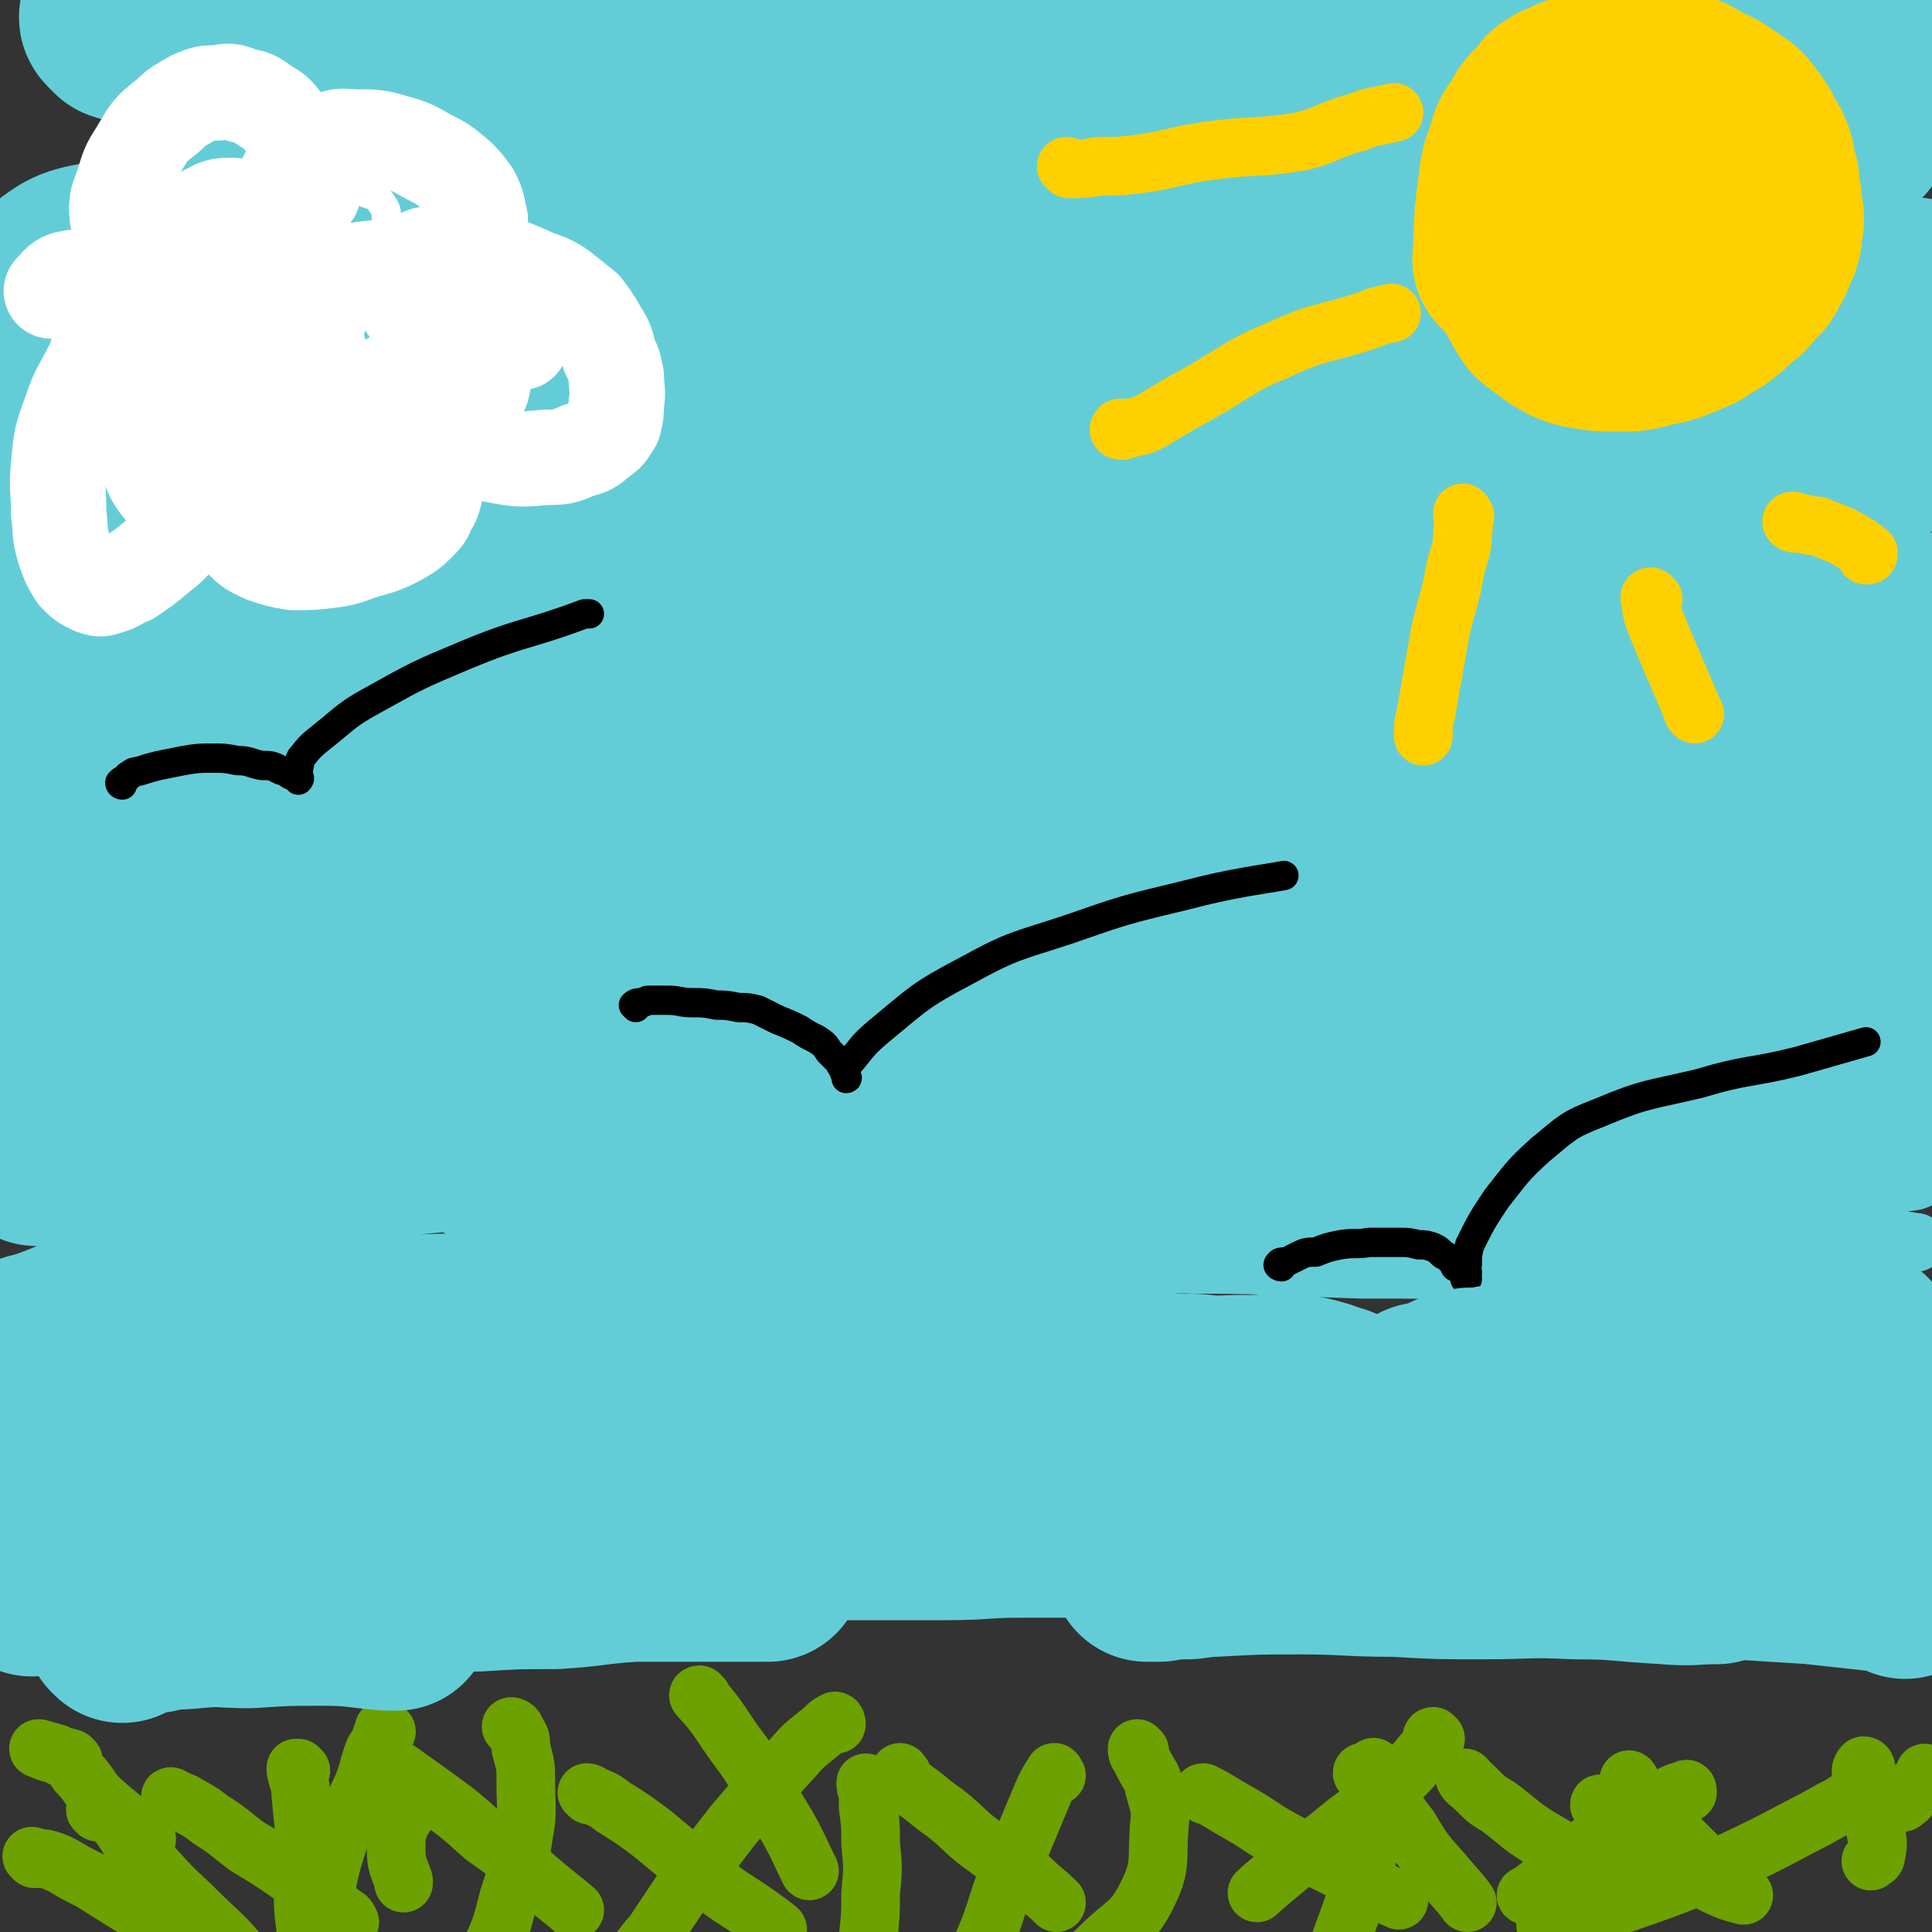 <svg viewBox='0 0 790 790' version='1.1' xmlns='http://www.w3.org/2000/svg' xmlns:xlink='http://www.w3.org/1999/xlink'><rect x="0" y="0" width="790" height="790" fill="#333333" stroke="none"/><g fill='none' stroke='#63CDD7' stroke-width='12' stroke-linecap='round' stroke-linejoin='round'><path d='M35,416c0,0 -1,-1 -1,-1 1,0 1,0 3,0 0,1 0,1 0,1 1,0 1,0 1,0 1,0 1,-1 2,-1 1,-1 1,-1 3,-1 7,-1 7,0 15,-1 17,0 17,-1 35,-1 15,0 15,0 30,0 15,0 15,-1 29,0 17,0 16,1 33,1 13,1 13,0 26,1 11,1 11,2 22,3 8,1 8,0 15,1 4,0 4,1 7,1 2,1 2,0 3,1 1,0 1,0 1,0 1,1 0,1 0,2 '/></g>
<g fill='none' stroke='#63CDD7' stroke-width='79' stroke-linecap='round' stroke-linejoin='round'><path d='M33,434c0,0 -1,0 -1,-1 0,-3 -1,-4 0,-6 3,-3 4,-3 8,-4 8,-3 8,-3 16,-4 18,-2 18,-1 36,-2 26,-1 26,-1 52,-2 32,0 32,0 64,0 37,0 37,0 74,0 39,-1 39,-1 77,-2 41,-1 41,-1 82,-2 41,-2 41,-2 82,-4 38,-2 38,-3 75,-4 35,-1 35,-1 69,-2 28,0 28,-1 56,-2 14,0 14,0 28,-1 4,0 4,-1 9,-1 5,-1 5,0 11,-1 2,0 2,0 4,-2 1,0 2,-1 2,-1 -1,-1 -1,0 -2,-1 0,0 0,0 -1,0 -1,0 -1,0 -1,0 0,0 1,0 2,0 1,0 1,-1 2,-1 1,0 1,0 2,0 0,0 0,0 1,-1 0,0 1,0 0,0 -3,-1 -3,-1 -7,-1 -25,-1 -25,-1 -51,-1 -49,-1 -49,0 -99,1 -52,2 -52,2 -104,5 -54,3 -54,3 -107,7 -58,5 -58,5 -116,12 -50,6 -50,6 -99,14 -48,8 -48,9 -96,19 -34,7 -35,5 -69,15 -7,2 -6,4 -13,8 -2,1 -4,1 -4,1 0,0 2,0 4,-1 4,-1 4,-1 8,-3 6,-2 6,-2 12,-4 18,-7 18,-9 37,-14 39,-12 39,-13 80,-21 54,-12 54,-11 109,-20 61,-9 61,-8 123,-15 67,-8 67,-9 134,-15 68,-7 68,-8 137,-11 57,-2 57,-1 114,1 11,0 16,2 21,5 2,1 -3,1 -7,2 -3,1 -3,1 -7,1 -3,1 -3,0 -7,0 -30,0 -30,0 -61,0 -70,0 -70,0 -141,1 -74,1 -74,0 -149,3 -66,2 -66,2 -131,6 -60,4 -60,3 -120,8 -43,3 -43,4 -87,8 -20,2 -20,2 -39,5 -13,2 -13,2 -25,6 -6,2 -7,2 -10,7 -1,2 1,4 2,7 1,2 2,3 3,3 2,0 3,0 4,-1 1,-1 1,-2 2,-3 4,-5 3,-6 9,-9 50,-20 49,-25 102,-37 77,-17 79,-14 158,-22 78,-8 78,-7 156,-9 69,-1 69,0 139,3 52,2 52,4 104,8 24,2 24,2 47,4 6,1 6,1 12,1 0,0 0,-1 0,-1 -1,-1 -2,-1 -3,-2 -8,-2 -8,-3 -16,-4 -45,-9 -45,-10 -91,-15 -53,-6 -53,-6 -107,-9 -55,-2 -55,-2 -111,-2 -61,-1 -61,-1 -122,1 -61,1 -61,1 -121,3 -54,2 -54,2 -107,4 -35,2 -36,0 -70,4 -4,0 -6,4 -6,5 '/><path d='M39,314c-1,0 -2,-1 -1,-1 68,-11 69,-14 138,-22 85,-8 85,-8 169,-10 78,-1 78,0 155,3 70,3 70,5 139,11 54,5 54,4 108,12 8,1 9,3 15,6 1,0 -1,0 -2,0 -3,0 -3,0 -5,0 -19,-4 -19,-5 -38,-8 -58,-9 -58,-9 -117,-16 -62,-7 -62,-8 -123,-12 -63,-4 -63,-4 -126,-5 -57,-2 -57,-2 -115,0 -51,2 -51,3 -102,6 -44,3 -44,1 -87,7 -19,3 -22,1 -38,10 -8,4 -6,11 -9,15 '/><path d='M26,281c-1,-1 -2,-1 -1,-1 83,-16 84,-19 169,-30 89,-12 89,-11 179,-15 87,-4 88,-4 175,-3 77,2 77,1 153,9 40,4 40,6 79,15 3,1 5,3 6,4 0,1 -3,0 -5,-1 -3,0 -3,-1 -5,-1 -4,-2 -4,-2 -8,-3 -19,-6 -18,-8 -38,-12 -57,-12 -58,-12 -116,-19 -67,-9 -67,-9 -135,-14 -66,-4 -66,-4 -131,-5 -63,-1 -63,-1 -125,1 -51,2 -51,2 -103,6 -40,3 -41,1 -80,8 -14,2 -17,2 -27,9 -4,3 -2,7 -1,12 1,3 2,3 4,4 1,1 3,1 3,-1 1,-7 -7,-12 -1,-16 18,-12 24,-10 50,-16 66,-14 67,-14 134,-23 79,-12 79,-12 158,-18 78,-7 78,-5 156,-7 69,-2 69,-1 138,0 49,1 49,1 98,5 18,1 21,3 36,7 1,1 -1,2 -3,2 -2,1 -2,0 -5,0 -4,0 -4,0 -8,-1 -8,-1 -8,-1 -17,-2 -44,-6 -44,-7 -88,-11 -62,-6 -62,-6 -124,-10 -59,-4 -59,-4 -119,-5 -62,-2 -62,-2 -125,0 -57,0 -57,0 -113,4 -51,3 -51,1 -101,8 -34,5 -36,4 -67,14 -9,3 -12,6 -13,14 -2,8 2,10 7,18 1,3 2,4 4,4 2,-1 2,-2 5,-5 5,-6 3,-8 10,-12 41,-22 41,-26 85,-38 73,-20 74,-18 149,-28 78,-11 78,-9 157,-14 74,-5 74,-4 149,-5 64,0 64,0 128,3 41,2 41,2 81,8 6,0 10,3 11,5 0,1 -4,1 -7,1 -3,0 -3,0 -5,0 -4,-1 -4,-1 -7,-2 -12,-2 -12,-2 -24,-4 -45,-7 -44,-7 -90,-13 -57,-7 -57,-7 -115,-13 -55,-5 -55,-5 -111,-7 -59,-3 -59,-3 -117,-3 -53,1 -53,2 -106,5 -48,2 -48,2 -96,6 -37,4 -38,3 -74,11 -11,2 -11,4 -20,10 -2,2 -3,4 -2,5 2,2 3,1 6,0 5,-1 6,-1 10,-3 10,-4 10,-6 20,-9 41,-14 41,-15 83,-24 58,-13 58,-12 117,-20 66,-10 66,-10 132,-15 58,-6 58,-5 117,-7 54,-2 54,-1 108,-1 43,1 43,1 86,3 25,1 25,0 50,3 4,0 4,1 8,3 2,1 2,1 3,2 1,0 1,0 1,0 -2,0 -2,0 -5,0 -3,0 -3,0 -6,0 -20,-3 -20,-3 -39,-6 -45,-6 -46,-5 -91,-11 -46,-6 -46,-8 -92,-13 -46,-6 -46,-7 -92,-10 -47,-3 -47,-2 -93,-2 -49,-1 -49,-2 -97,-2 -43,0 -43,0 -86,1 -34,0 -34,0 -68,1 -16,0 -16,1 -32,0 -4,0 -4,0 -7,-1 -1,-1 -1,-1 -2,-2 -1,-1 -1,-1 0,-2 0,0 0,-1 0,-1 2,-1 2,0 3,-1 1,0 1,0 1,-1 2,-1 1,-2 3,-3 5,-3 5,-3 11,-4 43,-8 43,-9 87,-14 51,-7 51,-6 102,-9 56,-3 56,-2 113,-4 60,-1 60,-1 119,-2 59,0 59,-1 117,1 49,1 49,1 99,5 31,3 32,2 62,9 9,2 10,4 15,10 4,4 2,7 3,10 '/></g>
<g fill='none' stroke='#6CA100' stroke-width='24' stroke-linecap='round' stroke-linejoin='round'><path d='M30,720c-1,0 -1,-1 -1,-1 -7,-2 -9,-2 -13,-4 -1,0 1,0 3,1 2,0 2,1 4,1 1,1 1,1 3,2 1,0 1,0 2,1 2,2 2,2 4,5 5,5 4,6 9,11 9,8 10,8 19,16 '/><path d='M40,741c0,0 -1,-1 -1,-1 2,0 3,0 5,1 2,1 2,2 4,4 3,4 3,4 6,9 6,6 5,6 11,12 7,8 8,8 16,16 8,8 8,7 16,16 4,5 6,8 7,10 '/><path d='M14,760c0,0 -1,-1 -1,-1 0,0 1,0 2,1 1,0 1,0 3,0 4,1 4,1 8,3 5,3 5,3 11,6 8,5 8,5 16,10 7,4 10,6 13,8 '/><path d='M71,736c0,-1 -2,-2 -1,-1 1,0 2,1 5,2 5,3 6,3 11,7 8,5 7,5 15,11 10,6 10,6 20,13 10,7 10,7 19,15 2,1 2,1 3,3 '/><path d='M123,724c0,0 -1,0 -1,-1 0,0 -1,0 -1,0 0,1 0,1 0,1 1,5 2,5 2,10 1,10 1,10 2,20 0,11 -1,11 -1,23 0,6 1,10 1,12 '/><path d='M158,708c0,0 -1,-1 -1,-1 0,1 0,2 -1,3 -1,3 -1,3 -3,6 -3,8 -2,8 -5,15 -5,11 -6,11 -10,23 -4,12 -4,16 -6,25 '/><path d='M157,721c0,-1 -1,-1 -1,-1 0,0 0,1 1,1 2,2 3,1 6,3 7,5 7,5 14,10 11,8 11,8 21,17 10,7 10,7 19,15 9,8 11,9 18,15 '/><path d='M210,707c0,0 -1,-1 -1,-1 1,0 2,1 2,2 2,3 2,3 2,7 2,7 2,7 2,14 0,11 1,11 -1,22 -2,13 -2,13 -6,25 -3,12 -3,12 -8,23 -3,5 -4,4 -7,9 0,0 0,0 0,0 '/><path d='M174,736c0,0 0,-1 -1,-1 -1,0 -1,1 -2,2 -4,3 -4,3 -7,8 -2,5 -2,5 -2,11 0,7 1,7 3,13 0,1 0,1 0,1 '/><path d='M241,734c0,0 -1,-1 -1,-1 0,0 1,0 2,1 5,2 5,2 9,5 8,5 8,5 16,11 12,10 12,10 23,19 10,8 10,7 20,14 4,3 7,5 8,6 '/><path d='M287,694c-1,0 -2,-1 -1,-1 0,1 1,2 3,4 4,5 4,5 8,11 6,9 7,9 13,19 6,10 6,10 12,20 5,9 5,10 9,18 '/><path d='M342,705c0,0 0,-2 -1,-1 -2,1 -2,1 -4,3 -7,6 -7,5 -13,12 -12,13 -12,13 -24,27 -10,13 -10,13 -21,27 -6,9 -6,9 -12,18 -3,3 -4,5 -5,6 '/><path d='M355,730c0,0 -1,-1 -1,-1 0,1 0,2 1,4 0,3 0,3 0,6 1,7 1,7 1,15 1,10 1,10 0,20 0,9 0,9 -1,18 0,4 -2,6 -2,8 '/><path d='M369,726c-1,0 -1,-2 -1,-1 0,0 0,1 1,2 2,3 3,3 5,5 6,4 6,5 12,9 9,7 8,8 18,15 8,6 8,6 17,12 5,5 6,5 11,10 '/><path d='M466,716c0,0 -1,-1 -1,-1 0,1 0,2 1,3 1,2 1,2 2,4 2,4 3,4 4,9 2,8 3,8 2,16 -1,14 1,16 -5,28 -6,12 -9,11 -19,21 -6,6 -10,8 -13,11 '/><path d='M432,726c0,0 -1,-2 -1,-1 -4,6 -4,7 -7,14 -5,12 -5,12 -10,24 -6,13 -5,14 -10,27 -4,9 -5,12 -7,17 '/><path d='M493,734c0,0 -2,-1 -1,-1 6,3 7,4 14,8 9,5 9,6 18,11 13,7 13,7 25,13 12,6 16,9 23,12 '/><path d='M587,711c0,0 -1,-1 -1,-1 -1,0 0,1 0,2 -2,2 -2,3 -4,5 -5,6 -5,6 -10,11 -10,9 -10,9 -21,17 -11,9 -11,9 -23,17 -7,6 -11,9 -14,12 '/><path d='M558,726c0,0 -1,-2 -1,-1 1,1 2,2 3,4 1,3 2,4 2,7 -1,10 0,10 -2,20 -5,19 -5,19 -12,38 -5,16 -7,15 -13,31 -4,11 -4,11 -8,22 '/><path d='M563,724c-1,-1 -2,-2 -1,-1 0,1 0,2 2,4 1,4 1,4 3,7 5,7 4,7 9,13 6,10 6,10 14,19 5,6 8,9 10,12 '/><path d='M667,729c0,0 -1,-2 -1,-1 1,2 2,3 4,6 4,5 4,5 9,9 5,6 5,6 10,11 6,6 6,6 12,12 1,0 1,0 1,1 '/><path d='M690,733c0,-1 0,-2 -1,-1 -4,1 -4,1 -9,4 -9,4 -9,4 -17,9 -10,7 -10,7 -20,15 -8,7 -8,7 -17,14 -1,1 -1,1 -2,1 '/><path d='M655,739c0,-1 -1,-2 -1,-1 2,1 3,2 6,5 4,4 4,4 8,7 7,5 7,6 14,10 8,5 8,5 16,9 7,4 11,5 15,6 '/><path d='M763,723c0,0 0,-1 -1,-1 0,0 -1,1 -1,2 0,2 0,2 1,4 1,5 1,5 2,9 2,6 3,6 3,12 1,5 1,5 0,10 0,1 -1,1 -2,2 '/><path d='M761,736c0,-1 0,-2 -1,-1 -3,0 -4,1 -7,3 -8,4 -7,4 -15,8 -17,9 -17,9 -34,17 -19,8 -19,8 -39,15 -16,5 -17,4 -33,9 '/><path d='M600,728c0,0 -1,-1 -1,-1 1,2 2,2 4,4 5,5 5,5 10,8 8,6 8,7 16,12 10,6 10,6 21,11 4,2 4,1 8,2 '/><path d='M788,726c-1,0 -1,-1 -1,-1 0,0 0,0 1,1 0,1 0,1 0,2 '/><path d='M782,733c0,0 -1,-1 -1,-1 0,1 0,1 0,2 -1,2 -2,2 -3,3 '/></g>
<g fill='none' stroke='#63CDD7' stroke-width='24' stroke-linecap='round' stroke-linejoin='round'><path d='M12,531c0,0 -1,-1 -1,-1 1,0 2,0 4,0 2,0 2,-1 5,-1 9,-1 9,-1 19,-2 17,-2 17,-3 34,-4 28,-3 28,-3 56,-4 33,-2 33,-2 67,-3 40,-1 40,0 80,-1 37,0 37,0 73,0 36,0 36,0 73,0 34,1 34,1 67,2 34,0 34,1 68,2 28,0 28,0 56,1 23,0 23,0 45,0 17,0 17,0 33,0 9,-1 9,-1 18,-2 7,0 7,0 13,-1 5,0 5,0 10,-1 4,0 4,-1 8,-1 5,0 5,0 10,0 2,0 4,0 5,0 '/><path d='M5,527c0,0 -1,0 -1,-1 3,-1 4,-1 7,-2 14,-5 14,-7 29,-10 35,-8 35,-8 71,-13 45,-7 45,-7 91,-11 50,-4 50,-3 100,-5 52,-3 52,-3 104,-4 47,-2 47,-2 95,-1 44,0 44,1 88,2 33,1 33,1 66,2 16,1 16,1 33,1 6,1 6,1 12,1 3,0 3,0 6,-1 1,0 1,0 2,-1 0,0 0,0 0,-1 0,0 0,0 0,0 -1,-1 -1,-1 -2,-1 -1,0 -1,0 -2,0 -4,0 -4,0 -8,0 -50,-2 -50,-3 -99,-4 -49,-2 -49,-2 -98,-3 -53,-1 -53,-1 -105,-2 -57,0 -57,1 -114,1 -55,1 -55,0 -111,1 -49,1 -49,1 -97,3 -21,1 -21,1 -43,3 -4,0 -5,1 -8,1 -1,0 0,0 1,0 3,-1 3,-1 7,-1 3,-1 3,-1 7,-3 7,-2 7,-2 14,-4 28,-6 28,-7 56,-11 52,-7 52,-6 105,-10 65,-4 65,-4 130,-7 67,-2 67,-2 134,-2 68,0 68,0 137,3 57,1 57,0 114,4 34,3 36,3 68,10 2,1 2,5 1,6 -2,3 -3,2 -7,2 -3,0 -3,0 -6,-1 -4,-1 -4,-2 -8,-3 -26,-4 -26,-4 -53,-7 -55,-6 -55,-7 -111,-10 -61,-3 -61,-2 -121,-2 -55,0 -55,1 -110,3 -51,2 -51,2 -102,6 -41,3 -41,3 -82,8 -34,4 -34,5 -68,11 -21,4 -21,4 -43,9 -8,3 -8,3 -16,7 -3,1 -3,1 -4,3 -1,0 0,0 1,0 8,-1 8,-1 15,-2 44,-7 44,-8 88,-14 60,-7 60,-7 120,-11 67,-4 67,-5 133,-6 68,-1 68,0 136,2 55,2 55,2 110,7 34,3 34,3 68,9 8,2 8,3 15,7 3,2 3,3 4,5 0,2 0,3 -2,3 -1,1 -2,1 -4,1 -19,-3 -19,-4 -37,-6 -48,-6 -48,-7 -97,-11 -48,-4 -48,-3 -97,-5 -50,-2 -50,-2 -101,-1 -45,0 -45,0 -91,2 -36,2 -36,3 -71,6 -24,3 -24,2 -48,6 -9,2 -9,2 -17,5 -2,1 -3,1 -3,2 0,1 1,1 2,2 5,0 5,0 10,0 30,2 30,2 61,3 47,1 47,1 94,0 51,0 51,-1 102,-1 57,0 57,0 114,1 55,1 55,2 109,4 43,2 43,2 85,5 10,0 14,1 20,2 2,0 -2,0 -4,0 -5,0 -5,0 -10,0 -6,0 -6,0 -12,0 -27,-2 -27,-3 -55,-4 -54,-2 -54,-2 -108,-4 -56,-1 -56,-1 -113,-1 -49,0 -49,1 -98,2 -37,1 -37,1 -74,3 -20,2 -20,2 -40,4 -8,0 -8,0 -17,1 -3,1 -4,0 -7,2 0,0 0,1 0,1 3,0 3,0 7,0 19,0 20,1 39,0 43,-2 43,-3 85,-5 47,-3 47,-2 93,-5 52,-3 52,-4 104,-7 49,-2 49,-2 99,-4 39,-2 39,-2 78,-4 16,-2 16,-2 32,-4 1,0 3,-1 3,-1 -1,-1 -3,0 -5,-1 -4,0 -4,0 -7,0 -5,0 -5,0 -11,0 -23,-3 -23,-4 -47,-7 -36,-4 -36,-4 -72,-7 -26,-3 -26,-2 -53,-5 -10,-1 -12,-1 -20,-3 -1,0 1,-1 2,-1 8,-1 8,-1 15,-1 34,-1 34,-1 68,-2 36,-2 36,-2 73,-3 17,-1 17,0 34,-2 9,0 10,-1 18,-2 0,0 -1,-1 -1,-1 -4,-1 -4,0 -8,0 -6,0 -6,0 -11,0 -20,-1 -20,-1 -39,-3 -24,-1 -24,-1 -48,-3 -11,-1 -11,0 -22,-2 -1,-1 -3,-2 -2,-2 13,-3 15,-3 30,-3 34,-2 34,-4 68,-3 18,0 18,2 37,4 3,1 5,1 6,1 '/><path d='M781,440c0,0 -1,-1 -1,-1 '/><path d='M746,434c-1,-1 -2,-1 -1,-1 13,0 15,0 29,1 '/></g>
<g fill='none' stroke='#FFD000' stroke-width='79' stroke-linecap='round' stroke-linejoin='round'><path d='M629,92c0,0 -1,-1 -1,-1 -1,0 0,1 -1,2 -1,2 -1,2 -2,3 0,2 0,2 -1,4 0,2 -1,2 -1,5 0,3 0,3 1,7 1,4 1,4 3,7 2,4 2,4 4,7 4,3 4,3 8,6 4,2 4,3 10,4 6,1 6,1 13,1 6,0 6,0 13,-2 6,-1 6,-1 13,-4 6,-2 5,-3 11,-6 4,-3 4,-3 8,-7 3,-2 3,-2 6,-6 2,-2 3,-2 4,-5 2,-3 2,-3 3,-6 2,-4 2,-4 2,-8 1,-3 1,-4 0,-7 0,-4 0,-4 -1,-8 0,-3 0,-4 -1,-7 -1,-3 -1,-3 -1,-5 -1,-3 -1,-3 -3,-6 -1,-2 -1,-2 -2,-4 -2,-2 -1,-2 -3,-4 -2,-3 -2,-3 -5,-5 -3,-2 -3,-2 -6,-4 -4,-2 -4,-2 -8,-4 -3,-2 -3,-2 -7,-3 -3,-1 -3,-1 -6,-1 -3,-1 -3,-1 -7,-1 -4,0 -4,0 -7,0 -3,0 -3,0 -6,1 -2,0 -2,0 -4,0 -2,1 -2,1 -4,1 -2,1 -2,1 -3,1 -2,1 -2,1 -4,1 -1,1 -1,1 -3,2 -1,0 -2,0 -3,1 -2,1 -2,1 -3,3 -2,2 -2,2 -3,3 -3,3 -3,3 -4,6 -3,4 -4,4 -5,9 -3,8 -3,8 -4,17 -2,14 -1,15 -2,27 '/><path d='M661,91c0,0 -1,-1 -1,-1 -1,0 -1,2 -1,2 2,-1 3,-2 6,-2 1,-1 1,-1 2,-1 '/><path d='M672,71c-1,0 -1,0 -1,-1 -1,0 -1,0 -1,0 -1,0 -2,0 -2,0 1,2 2,3 4,5 '/></g>
<g fill='none' stroke='#FFD000' stroke-width='24' stroke-linecap='round' stroke-linejoin='round'><path d='M437,69c0,0 -1,-1 -1,-1 1,0 1,1 3,1 5,0 5,0 10,-1 9,0 9,0 17,-1 14,-2 13,-3 26,-5 20,-3 20,-1 39,-4 13,-3 12,-5 24,-8 7,-3 7,-2 15,-4 '/><path d='M459,176c-1,0 -2,0 -1,-1 1,0 2,1 4,0 5,-1 5,-1 9,-3 10,-6 10,-6 19,-11 16,-9 16,-11 33,-18 17,-8 18,-6 36,-12 5,-2 5,-2 10,-3 '/><path d='M599,211c0,0 -1,-2 -1,-1 0,3 1,4 0,8 0,7 -1,7 -3,15 -2,12 -3,12 -6,25 -3,17 -3,17 -6,34 -1,4 -1,4 -1,9 '/><path d='M676,245c-1,0 -2,-1 -1,-1 0,3 0,4 1,8 2,5 2,5 4,10 3,7 3,7 6,14 3,7 3,7 6,14 0,1 0,1 1,2 '/><path d='M734,214c-1,0 -2,-1 -1,-1 1,0 2,1 4,1 3,1 3,1 6,1 5,2 5,2 10,4 5,3 6,3 11,7 0,1 0,1 -1,1 '/></g>
<g fill='none' stroke='#FFFFFF' stroke-width='12' stroke-linecap='round' stroke-linejoin='round'><path d='M91,99c0,0 -1,0 -1,-1 0,-1 0,-1 0,-2 1,-1 1,-1 2,-2 2,-1 2,-1 4,-3 3,-2 3,-3 7,-5 6,-2 6,-2 13,-4 8,-2 8,-2 16,-4 5,-1 5,-1 11,-1 4,1 4,1 7,2 3,1 4,1 6,4 2,3 2,3 2,7 1,5 1,5 0,9 -1,5 -1,5 -3,10 -2,5 -3,5 -5,10 -2,3 -2,3 -4,6 -1,1 -3,2 -3,2 1,0 2,-2 5,-3 3,-2 3,-2 7,-4 5,-1 5,-2 9,-2 7,1 7,1 13,3 7,3 8,3 13,7 5,4 5,5 8,11 3,5 3,5 4,11 1,7 1,7 0,14 -3,9 -3,9 -8,17 -7,9 -7,10 -16,16 -9,7 -10,6 -21,10 -11,4 -11,4 -23,6 -10,1 -10,2 -20,2 -7,0 -7,-1 -14,-2 -5,-2 -5,-2 -9,-4 -3,-2 -2,-2 -5,-4 -1,-1 -1,-1 -2,-3 0,-1 0,-2 0,-2 -1,1 -1,1 -1,2 -1,1 -1,1 -1,1 -1,1 -1,1 -2,2 -1,1 -1,1 -2,1 -3,0 -3,1 -5,0 -6,-1 -6,0 -11,-3 -6,-2 -6,-3 -10,-7 -5,-5 -4,-5 -7,-11 -3,-5 -3,-5 -5,-10 -1,-3 -1,-3 -1,-6 0,-2 0,-2 1,-3 1,-1 2,-1 4,-1 2,-1 2,0 4,0 1,0 1,0 3,0 1,0 1,0 1,1 1,0 1,0 1,0 -2,-1 -3,-1 -5,-2 -2,-1 -2,-1 -3,-2 -2,-2 -2,-2 -3,-4 -2,-4 -2,-4 -4,-7 -1,-5 -2,-5 -2,-10 0,-7 0,-7 1,-13 2,-7 2,-7 5,-13 2,-5 2,-5 6,-8 2,-3 3,-2 6,-3 2,-1 2,-1 5,-1 1,0 1,0 2,0 0,-1 0,-2 1,-3 1,-2 2,-2 4,-3 5,-3 7,-4 9,-5 '/></g>
<g fill='none' stroke='#FFFFFF' stroke-width='39' stroke-linecap='round' stroke-linejoin='round'><path d='M69,119c0,0 0,-1 -1,-1 0,0 -1,0 -1,0 -2,0 -2,0 -3,0 -1,0 -1,0 -2,0 -1,-1 -1,-1 -1,-1 -1,-1 -1,-1 -1,-3 0,-2 0,-2 1,-3 2,-4 2,-3 4,-6 5,-5 4,-6 9,-10 5,-5 5,-5 10,-8 4,-2 5,-3 9,-3 4,0 4,0 8,1 4,2 4,2 8,4 3,3 3,3 7,6 2,3 2,3 4,5 2,3 2,3 3,6 0,2 -1,2 -2,5 -1,3 -1,3 -3,5 -2,3 -2,3 -4,5 -1,1 -2,1 -3,2 -1,1 -1,0 -2,1 -1,0 -2,1 -2,1 1,-1 2,-2 4,-4 3,-2 3,-2 7,-4 8,-2 8,-2 16,-4 8,-2 8,-2 15,-3 7,-1 7,0 13,0 5,1 5,0 10,2 5,2 5,2 8,5 3,3 3,3 5,7 2,3 2,3 3,6 0,3 0,3 -1,6 -1,4 -1,4 -3,7 -3,5 -4,5 -8,9 -5,4 -5,4 -11,7 -7,4 -7,4 -13,7 -6,2 -6,3 -11,3 -4,1 -5,0 -9,0 -3,-1 -3,-1 -6,-2 -1,-1 -1,-1 -2,-1 -1,-1 -2,-1 -1,-2 0,0 1,-1 3,0 3,0 3,0 5,1 4,2 4,2 7,4 4,2 4,3 8,6 3,2 3,2 5,5 2,2 2,3 2,5 0,3 0,4 -2,6 -3,5 -3,5 -8,9 -7,5 -8,5 -16,9 -10,4 -10,4 -20,5 -8,1 -9,1 -17,0 -6,-1 -7,-1 -13,-4 -5,-3 -6,-4 -10,-9 -4,-5 -4,-5 -7,-12 -3,-5 -2,-5 -4,-11 -1,-3 -1,-4 -1,-7 1,-3 1,-3 2,-5 2,-2 2,-3 5,-4 2,-1 3,-1 6,-1 3,0 3,0 7,2 3,1 3,1 7,3 2,2 2,2 5,4 1,1 1,1 2,3 1,1 0,2 0,3 -1,1 -1,1 -3,2 -2,1 -2,1 -4,1 -4,0 -4,0 -8,-1 -6,-2 -6,-2 -11,-4 -6,-4 -6,-4 -12,-9 -4,-3 -4,-4 -7,-8 -2,-3 -2,-3 -3,-7 -1,-3 -1,-4 -1,-7 1,-5 1,-5 4,-9 3,-6 3,-7 9,-10 9,-5 9,-5 19,-7 8,-2 8,-2 17,-2 7,0 8,0 14,2 6,2 6,2 11,6 5,3 4,4 8,8 3,4 4,7 5,9 '/><path d='M91,161c0,-1 -1,-1 -1,-1 1,-1 1,-1 2,-1 3,0 3,0 6,0 4,0 4,1 9,0 5,-1 5,-1 10,-3 5,-2 5,-2 9,-5 3,-1 3,-1 4,-4 1,0 1,-1 1,-2 -1,-1 -1,-1 -3,-2 -3,-2 -3,-2 -6,-2 -6,-1 -6,0 -11,0 -5,0 -5,0 -10,1 -4,1 -4,1 -7,3 -1,0 -2,0 -2,2 0,2 0,2 1,4 2,3 2,3 5,4 4,2 4,2 8,2 4,-1 5,-1 9,-4 4,-3 5,-3 8,-7 3,-3 3,-4 5,-8 1,-3 1,-3 2,-6 0,-2 1,-3 0,-3 0,-1 -1,0 -2,1 -1,1 -1,2 -1,3 -1,3 -1,3 0,6 1,3 2,4 3,6 '/><path d='M111,178c0,0 -2,-2 -1,-1 1,1 1,1 3,3 2,2 2,3 5,4 4,3 4,3 7,5 5,2 5,2 10,3 5,1 5,1 11,1 5,0 5,0 11,-1 6,-1 6,0 11,-2 6,-2 6,-3 10,-6 5,-4 5,-4 8,-8 4,-4 4,-4 7,-9 2,-4 2,-4 4,-8 1,-4 1,-4 1,-8 0,-3 0,-3 -1,-7 -1,-3 -1,-3 -3,-6 -2,-2 -2,-2 -5,-4 -2,-2 -3,-2 -6,-4 -3,-1 -3,-1 -7,-3 -3,-1 -3,-1 -6,-2 -2,0 -3,0 -4,0 '/><path d='M163,121c0,0 -2,-1 -1,-1 1,-1 1,0 3,-1 4,-2 4,-2 8,-4 5,-3 5,-2 9,-6 5,-3 5,-3 8,-7 3,-3 3,-4 5,-8 1,-3 2,-3 1,-6 -1,-5 -1,-5 -3,-9 -3,-4 -3,-4 -6,-7 -6,-5 -6,-5 -12,-8 -7,-4 -7,-4 -14,-6 -7,-2 -8,-2 -15,-2 -6,0 -6,-1 -11,1 -7,3 -8,2 -13,8 -7,9 -6,11 -11,21 '/><path d='M128,79c-1,0 -1,0 -1,-1 -1,-1 -1,-1 -1,-2 0,-1 0,-1 0,-2 0,-2 0,-2 0,-4 -1,-3 -1,-3 -2,-6 -1,-3 -1,-3 -2,-6 -3,-4 -3,-5 -6,-8 -3,-4 -3,-4 -8,-7 -4,-3 -4,-3 -9,-4 -5,-2 -5,-2 -10,-1 -5,0 -5,0 -10,2 -5,3 -6,3 -10,7 -6,5 -7,5 -11,12 -4,7 -5,7 -7,14 -2,7 -4,8 -3,16 2,7 5,8 7,14 '/><path d='M174,106c0,0 -1,-1 -1,-1 0,-1 1,-1 2,-1 0,0 0,0 1,0 2,0 2,0 3,-1 3,0 3,1 6,1 3,0 3,-1 6,0 6,1 6,1 12,3 6,2 6,2 13,5 6,3 7,2 13,6 5,4 5,4 10,8 3,4 3,4 6,9 3,5 3,5 4,10 2,4 2,4 3,9 0,5 1,6 0,11 0,4 0,4 -1,8 -2,3 -2,4 -5,6 -4,3 -4,4 -9,5 -7,3 -7,3 -14,3 -10,1 -11,1 -21,-1 -9,-1 -9,-2 -19,-5 -8,-3 -11,-5 -15,-7 '/><path d='M163,155c0,0 -1,-1 -1,-1 1,1 1,2 2,3 2,3 2,3 3,5 2,5 3,5 5,10 2,5 2,5 4,11 1,5 1,5 2,10 0,4 0,5 0,8 -1,4 -1,4 -3,7 -1,3 -1,3 -4,6 -3,3 -3,3 -8,6 -6,3 -6,3 -13,5 -7,2 -7,3 -14,4 -8,1 -8,1 -16,1 -6,-1 -6,-1 -12,-3 -4,-2 -5,-2 -8,-5 -4,-4 -5,-4 -5,-9 -1,-7 1,-11 2,-15 '/><path d='M94,188c0,0 0,-1 -1,-1 -1,1 -1,1 -2,3 -1,2 -1,2 -2,4 -2,4 -1,4 -3,7 -2,5 -2,5 -5,9 -3,4 -3,4 -7,8 -4,5 -4,5 -9,9 -6,5 -6,5 -12,9 -5,2 -5,3 -9,4 -3,1 -3,1 -6,0 -4,-2 -4,-2 -7,-5 -3,-5 -3,-5 -5,-11 -2,-7 -1,-7 -2,-14 0,-10 -1,-10 0,-20 1,-11 1,-11 5,-22 3,-9 4,-9 9,-19 4,-7 4,-8 10,-14 8,-7 11,-7 18,-12 '/><path d='M72,136c0,0 0,-1 -1,-1 -1,-2 -1,-2 -3,-3 -2,-2 -2,-2 -4,-4 -4,-3 -4,-3 -8,-6 -5,-3 -5,-3 -9,-5 -5,-2 -5,-2 -9,-3 -5,-1 -6,-1 -11,0 -3,1 -4,3 -6,5 '/><path d='M198,139c0,0 -2,-1 -1,-1 0,-1 1,-1 2,-1 3,0 3,0 6,1 4,1 6,2 8,2 '/></g>
<g fill='none' stroke='#000000' stroke-width='12' stroke-linecap='round' stroke-linejoin='round'><path d='M260,412c0,0 -1,-1 -1,-1 1,-1 2,-1 3,-1 2,0 2,-1 3,-1 4,0 4,0 8,0 5,0 5,1 10,1 5,0 5,0 10,1 4,0 4,0 9,1 4,0 4,0 8,1 4,2 4,2 8,4 5,2 5,2 9,4 3,2 3,2 7,4 3,2 3,2 5,5 2,2 2,2 4,4 1,2 1,2 2,3 0,1 1,1 1,2 0,1 0,1 0,1 0,0 1,1 0,1 0,-1 0,-1 0,-2 -1,0 -1,-1 0,-2 0,-1 0,-1 1,-2 6,-7 5,-7 12,-13 17,-14 17,-15 36,-25 20,-11 21,-10 42,-17 23,-8 23,-8 48,-14 19,-5 29,-6 40,-8 '/><path d='M524,518c-1,0 -2,-1 -1,-1 0,-1 1,-1 3,-1 2,-1 2,-1 4,-2 4,-2 4,-2 8,-2 5,-2 5,-2 10,-3 6,-1 6,0 12,-1 6,0 6,0 12,0 4,0 4,0 8,1 3,0 3,0 6,1 2,1 2,1 4,3 2,1 2,1 3,2 1,1 1,1 2,3 2,1 2,1 3,2 1,1 0,1 1,2 0,0 0,0 1,1 0,0 -1,0 -1,0 1,-1 1,-1 1,-3 0,-1 -1,-1 0,-3 0,-4 0,-4 1,-8 5,-10 5,-10 11,-19 8,-10 8,-11 18,-20 11,-9 11,-10 24,-15 19,-8 20,-7 41,-12 20,-6 20,-4 40,-9 14,-4 14,-4 28,-8 0,0 0,0 0,0 '/><path d='M50,321c0,0 -1,0 -1,-1 1,-1 1,-1 2,-1 1,-1 1,-2 2,-2 2,-2 2,-1 5,-2 3,-1 3,-1 7,-2 5,-1 5,-1 10,-2 6,-1 6,-1 12,-1 5,0 5,0 10,1 5,0 5,1 10,2 4,0 4,0 8,2 2,0 2,1 4,2 1,0 1,0 2,1 1,0 1,0 1,0 0,0 0,1 0,1 1,-1 0,-1 0,-2 0,-1 0,-1 0,-1 0,-1 0,-1 0,-2 1,-2 0,-2 1,-4 4,-5 4,-5 9,-9 10,-8 10,-9 21,-15 18,-10 18,-10 37,-18 24,-10 25,-8 49,-17 1,0 1,0 2,0 '/></g>
<g fill='none' stroke='#63CDD7' stroke-width='79' stroke-linecap='round' stroke-linejoin='round'><path d='M13,646c-1,-1 -2,-1 -1,-1 3,-2 4,-1 7,-2 8,-2 8,-3 15,-5 11,-4 11,-4 22,-6 12,-3 12,-4 24,-6 16,-2 16,-2 31,-4 17,-2 17,-2 33,-2 15,-1 15,-1 29,-1 15,0 15,1 30,1 15,0 15,0 31,0 16,1 16,1 31,1 16,1 16,1 32,2 15,0 15,0 29,0 16,0 16,0 32,0 15,0 15,0 29,0 15,0 15,-1 30,-1 13,0 13,0 27,0 13,1 13,1 26,1 13,1 13,1 25,1 13,1 12,1 25,2 10,0 10,0 21,0 11,0 11,0 22,0 10,0 10,0 20,0 11,0 11,0 22,0 12,0 12,0 24,-1 10,0 10,0 21,0 12,-1 12,0 23,-1 10,0 10,-1 20,-2 9,-1 9,-1 18,-1 8,-1 8,-1 16,-2 5,-1 5,-1 11,-1 4,-1 4,-1 9,-2 5,-1 5,-1 10,-1 8,-1 8,-1 15,-2 3,0 3,0 6,-1 0,0 1,0 1,0 0,0 -1,0 -2,0 -1,0 -1,0 -2,0 0,0 -1,0 -1,0 '/><path d='M10,619c0,0 -1,-1 -1,-1 1,-1 2,0 4,-1 3,-1 3,-1 7,-3 6,-3 6,-4 12,-7 8,-4 8,-4 16,-7 11,-4 11,-5 21,-7 15,-3 15,-3 29,-4 18,-2 18,-2 36,-2 17,0 17,1 34,1 19,1 19,2 39,3 17,0 17,0 33,1 14,1 14,0 28,1 12,1 12,1 24,1 9,1 9,1 18,2 2,0 2,0 3,1 '/><path d='M26,557c0,0 -1,0 -1,-1 2,-2 3,-3 6,-5 1,-2 1,-2 2,-2 2,-1 2,-1 4,-1 3,-1 3,-1 6,-1 8,0 8,-1 15,-1 19,0 19,1 38,2 26,1 26,1 51,2 23,2 23,2 46,4 22,2 22,2 43,4 14,1 14,0 28,1 7,0 9,-1 14,-1 0,0 -1,2 -2,2 '/><path d='M66,534c0,0 0,-1 -1,-1 -1,0 -1,0 -2,1 -2,1 -3,1 -5,2 -2,2 -2,2 -5,5 -2,3 -2,3 -4,7 -2,3 -2,3 -3,6 -1,3 0,3 0,6 0,0 0,0 1,0 '/><path d='M83,545c0,-1 -1,-1 -1,-1 5,-1 6,-1 12,-1 9,0 9,-1 18,-1 11,-1 11,-1 23,-1 11,1 11,1 23,2 13,1 13,2 26,4 14,1 14,1 28,3 18,2 17,2 35,4 16,2 16,2 32,3 15,2 15,1 30,2 15,2 15,2 30,3 15,1 15,0 29,2 16,2 15,3 31,5 13,1 13,0 27,1 12,0 12,1 25,1 11,0 11,0 22,0 10,-1 10,-1 20,-1 9,-1 9,-1 18,-1 8,0 8,-1 15,0 7,0 7,0 14,2 3,1 5,2 6,2 '/><path d='M378,559c0,-1 -2,-1 -1,-1 9,0 10,0 20,1 10,1 10,2 21,2 9,1 9,1 18,1 8,1 8,1 15,2 7,1 7,1 14,2 5,1 5,1 11,2 9,1 9,0 17,1 10,1 10,1 21,2 10,1 10,1 20,3 13,1 13,1 26,3 9,1 8,2 17,3 9,1 9,1 17,3 9,1 8,1 17,3 9,1 9,1 17,2 9,1 9,2 18,3 12,2 12,2 24,3 11,1 11,1 22,2 9,1 9,1 18,2 4,1 6,2 8,2 '/><path d='M545,588c0,0 -2,-1 -1,-1 4,-1 5,-1 10,-2 9,-2 9,-2 19,-3 17,-2 17,-1 35,-3 17,-1 17,-1 35,-3 19,-1 19,-1 37,-2 20,-2 20,-2 40,-3 16,-1 16,-1 31,-2 13,0 13,0 26,0 2,0 4,1 5,1 0,0 -3,0 -5,0 -2,0 -2,0 -4,0 -4,0 -4,0 -9,-1 0,0 0,0 0,0 '/><path d='M617,572c0,0 -1,-1 -1,-1 7,-1 8,-1 16,-1 17,-2 17,-2 34,-3 19,-2 19,-2 38,-4 15,-1 15,-1 29,-1 8,-1 8,-1 17,-1 9,0 9,0 18,1 3,0 5,0 7,0 0,0 -1,-1 -2,-1 -3,0 -3,0 -5,0 -4,-1 -4,0 -8,-1 -3,0 -3,0 -6,-1 -5,-1 -5,-2 -11,-3 -7,-2 -7,-1 -14,-3 -5,-1 -5,-1 -10,-4 -3,-1 -5,-1 -5,-2 1,-1 4,-1 8,-1 7,0 7,0 13,0 7,0 7,0 13,1 5,1 6,1 10,2 2,1 4,2 3,3 -2,2 -4,2 -9,3 -12,2 -12,2 -25,3 -22,3 -22,4 -45,6 -17,1 -17,0 -35,0 -10,1 -10,1 -20,2 -8,0 -8,-1 -16,-1 -5,1 -5,1 -10,1 -3,1 -3,1 -7,2 -3,2 -3,2 -6,3 -3,1 -4,1 -6,1 '/><path d='M50,665c0,0 -1,-1 -1,-1 6,-2 7,-2 14,-3 8,-2 8,-1 17,-2 11,-1 11,0 22,0 15,-1 15,-1 30,-1 14,0 14,1 27,2 2,0 2,0 3,0 '/><path d='M160,646c0,0 -2,0 -1,-1 6,-1 7,-1 13,-1 11,-1 11,0 23,0 16,-1 16,-1 32,-1 16,-1 16,-2 32,-3 28,0 32,0 55,0 '/><path d='M466,633c-1,0 -2,-1 -1,-1 1,-1 2,0 5,0 6,-1 6,-1 11,-1 10,1 10,1 20,1 11,0 11,1 23,0 9,0 9,-1 19,-1 8,0 8,0 15,0 4,0 6,1 8,2 0,0 -2,-1 -4,0 -7,0 -7,1 -14,1 -16,1 -16,1 -32,2 -15,1 -15,1 -30,3 -6,0 -6,0 -12,1 -3,0 -6,0 -5,0 10,-1 14,-2 27,-2 18,-1 18,-1 36,-1 19,0 19,1 39,1 17,1 17,1 35,1 19,0 19,-1 38,0 19,0 18,1 37,2 11,1 11,0 21,0 0,0 0,0 0,0 '/><path d='M684,641c0,0 -1,-1 -1,-1 2,0 3,0 6,0 10,-1 10,-1 20,-1 16,1 16,1 32,2 18,2 19,2 36,4 1,0 2,1 2,2 '/></g>
</svg>